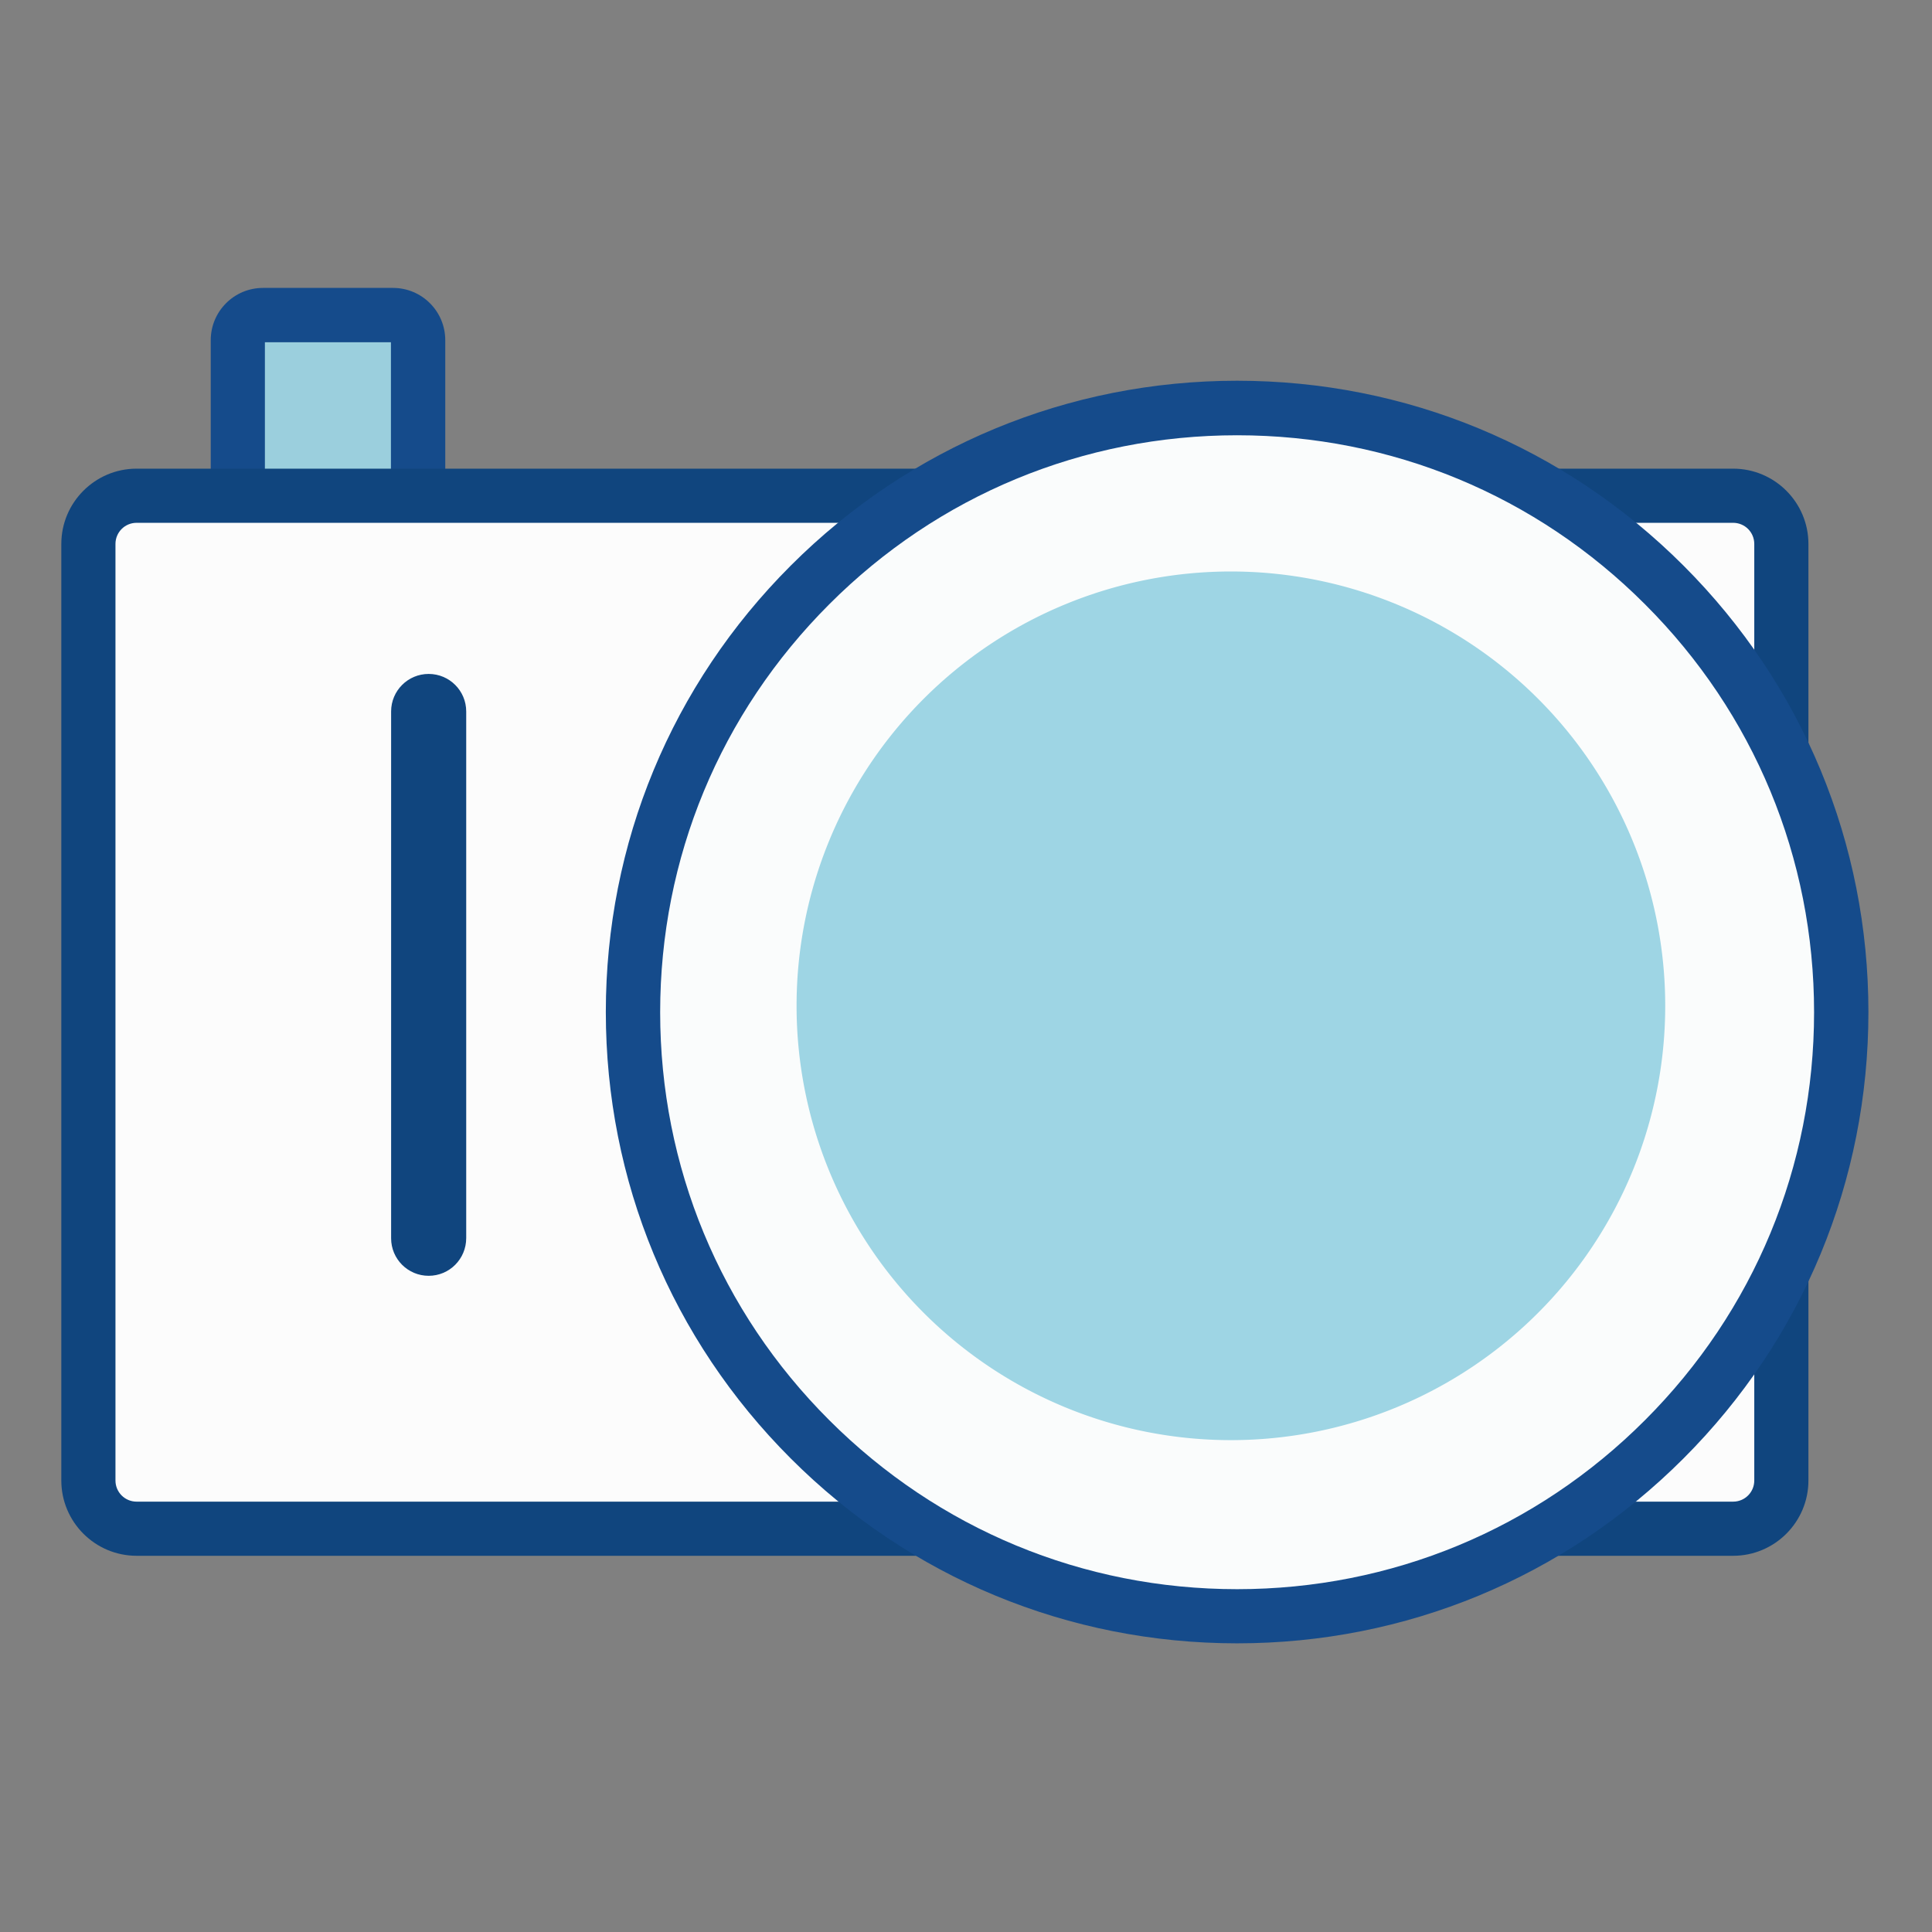<?xml version="1.0" encoding="utf-8"?>
<!-- Скачано с сайта svg4.ru / Downloaded from svg4.ru -->
<svg width="800px" height="800px" viewBox="0 0 1024 1024" class="icon"  version="1.1" xmlns="http://www.w3.org/2000/svg"><rect x="0" y="0" width="1024" height="1024" fill="#808080" stroke="none"/><path d="M209.6 453.4h-71.5c-6.7 0-12.1-5.4-12.1-12.1V179c0-6.7 5.4-12.1 12.1-12.1h71.5c6.7 0 12.1 5.4 12.1 12.1v262.3c-0.1 6.7-5.5 12.1-12.1 12.1z" fill="#9BCFDD" /><path d="M208.3 467.7h-68.9c-15.3 0-27.7-12.4-27.7-27.7V180.3c0-15.3 12.4-27.7 27.7-27.7h68.9c15.3 0 27.7 12.4 27.7 27.7V440c0 15.3-12.4 27.7-27.7 27.7zM140.4 439h66.8V181.4h-66.8V439z" fill="#154B8B" /><path d="M46.8 787.1V285.8c0-12.8 10.3-23.1 23.1-23.1H921c12.8 0 23.1 10.3 23.1 23.1v501.3c0 12.8-10.3 23.1-23.1 23.1H69.9c-12.8 0-23.1-10.3-23.1-23.1z" fill="#FCFCFC" /><path d="M918.6 824.6H72.4c-22 0-39.9-17.9-39.9-39.9V288.3c0-22 17.9-39.9 39.9-39.9h846.2c22 0 39.9 17.9 39.9 39.9v496.4c0 22-17.9 39.9-39.9 39.9zM72.4 277.1c-6.2 0-11.2 5-11.2 11.2v496.4c0 6.2 5 11.2 11.2 11.2h846.2c6.2 0 11.2-5 11.2-11.2V288.3c0-6.2-5-11.2-11.2-11.2H72.4z" fill="#10457E" /><path d="M655.7 536.5m-320.2 0a320.2 320.2 0 1 0 640.4 0 320.2 320.2 0 1 0-640.4 0Z" fill="#FAFCFC" /><path d="M655.7 871c-89.4 0-173.4-34.8-236.6-98-63.2-63.2-98-147.2-98-236.6s34.8-173.4 98-236.6 147.2-98 236.6-98 173.4 34.8 236.6 98c63.2 63.2 98 147.2 98 236.6s-34.8 173.4-98 236.6c-63.2 63.2-147.2 98-236.6 98z m0-640.3c-81.7 0-158.5 31.8-216.2 89.6-57.8 57.8-89.6 134.5-89.6 216.2 0 81.7 31.8 158.5 89.6 216.2 57.8 57.8 134.5 89.6 216.2 89.6s158.5-31.8 216.2-89.6c57.8-57.8 89.6-134.5 89.6-216.2 0-81.7-31.8-158.5-89.6-216.2-57.7-57.8-134.5-89.6-216.2-89.6z" fill="#154B8B" /><path d="M652.4 533.1m-230.2 0a230.2 230.2 0 1 0 460.4 0 230.2 230.2 0 1 0-460.4 0Z" fill="#9ED5E4" /><path d="M227.2 676.2c-11 0-19.9-8.9-19.9-19.9V377.1c0-11 8.9-19.9 19.9-19.9s19.9 8.9 19.9 19.9v279.1c0 11.1-8.9 20-19.9 20z" fill="#10457E" /></svg>